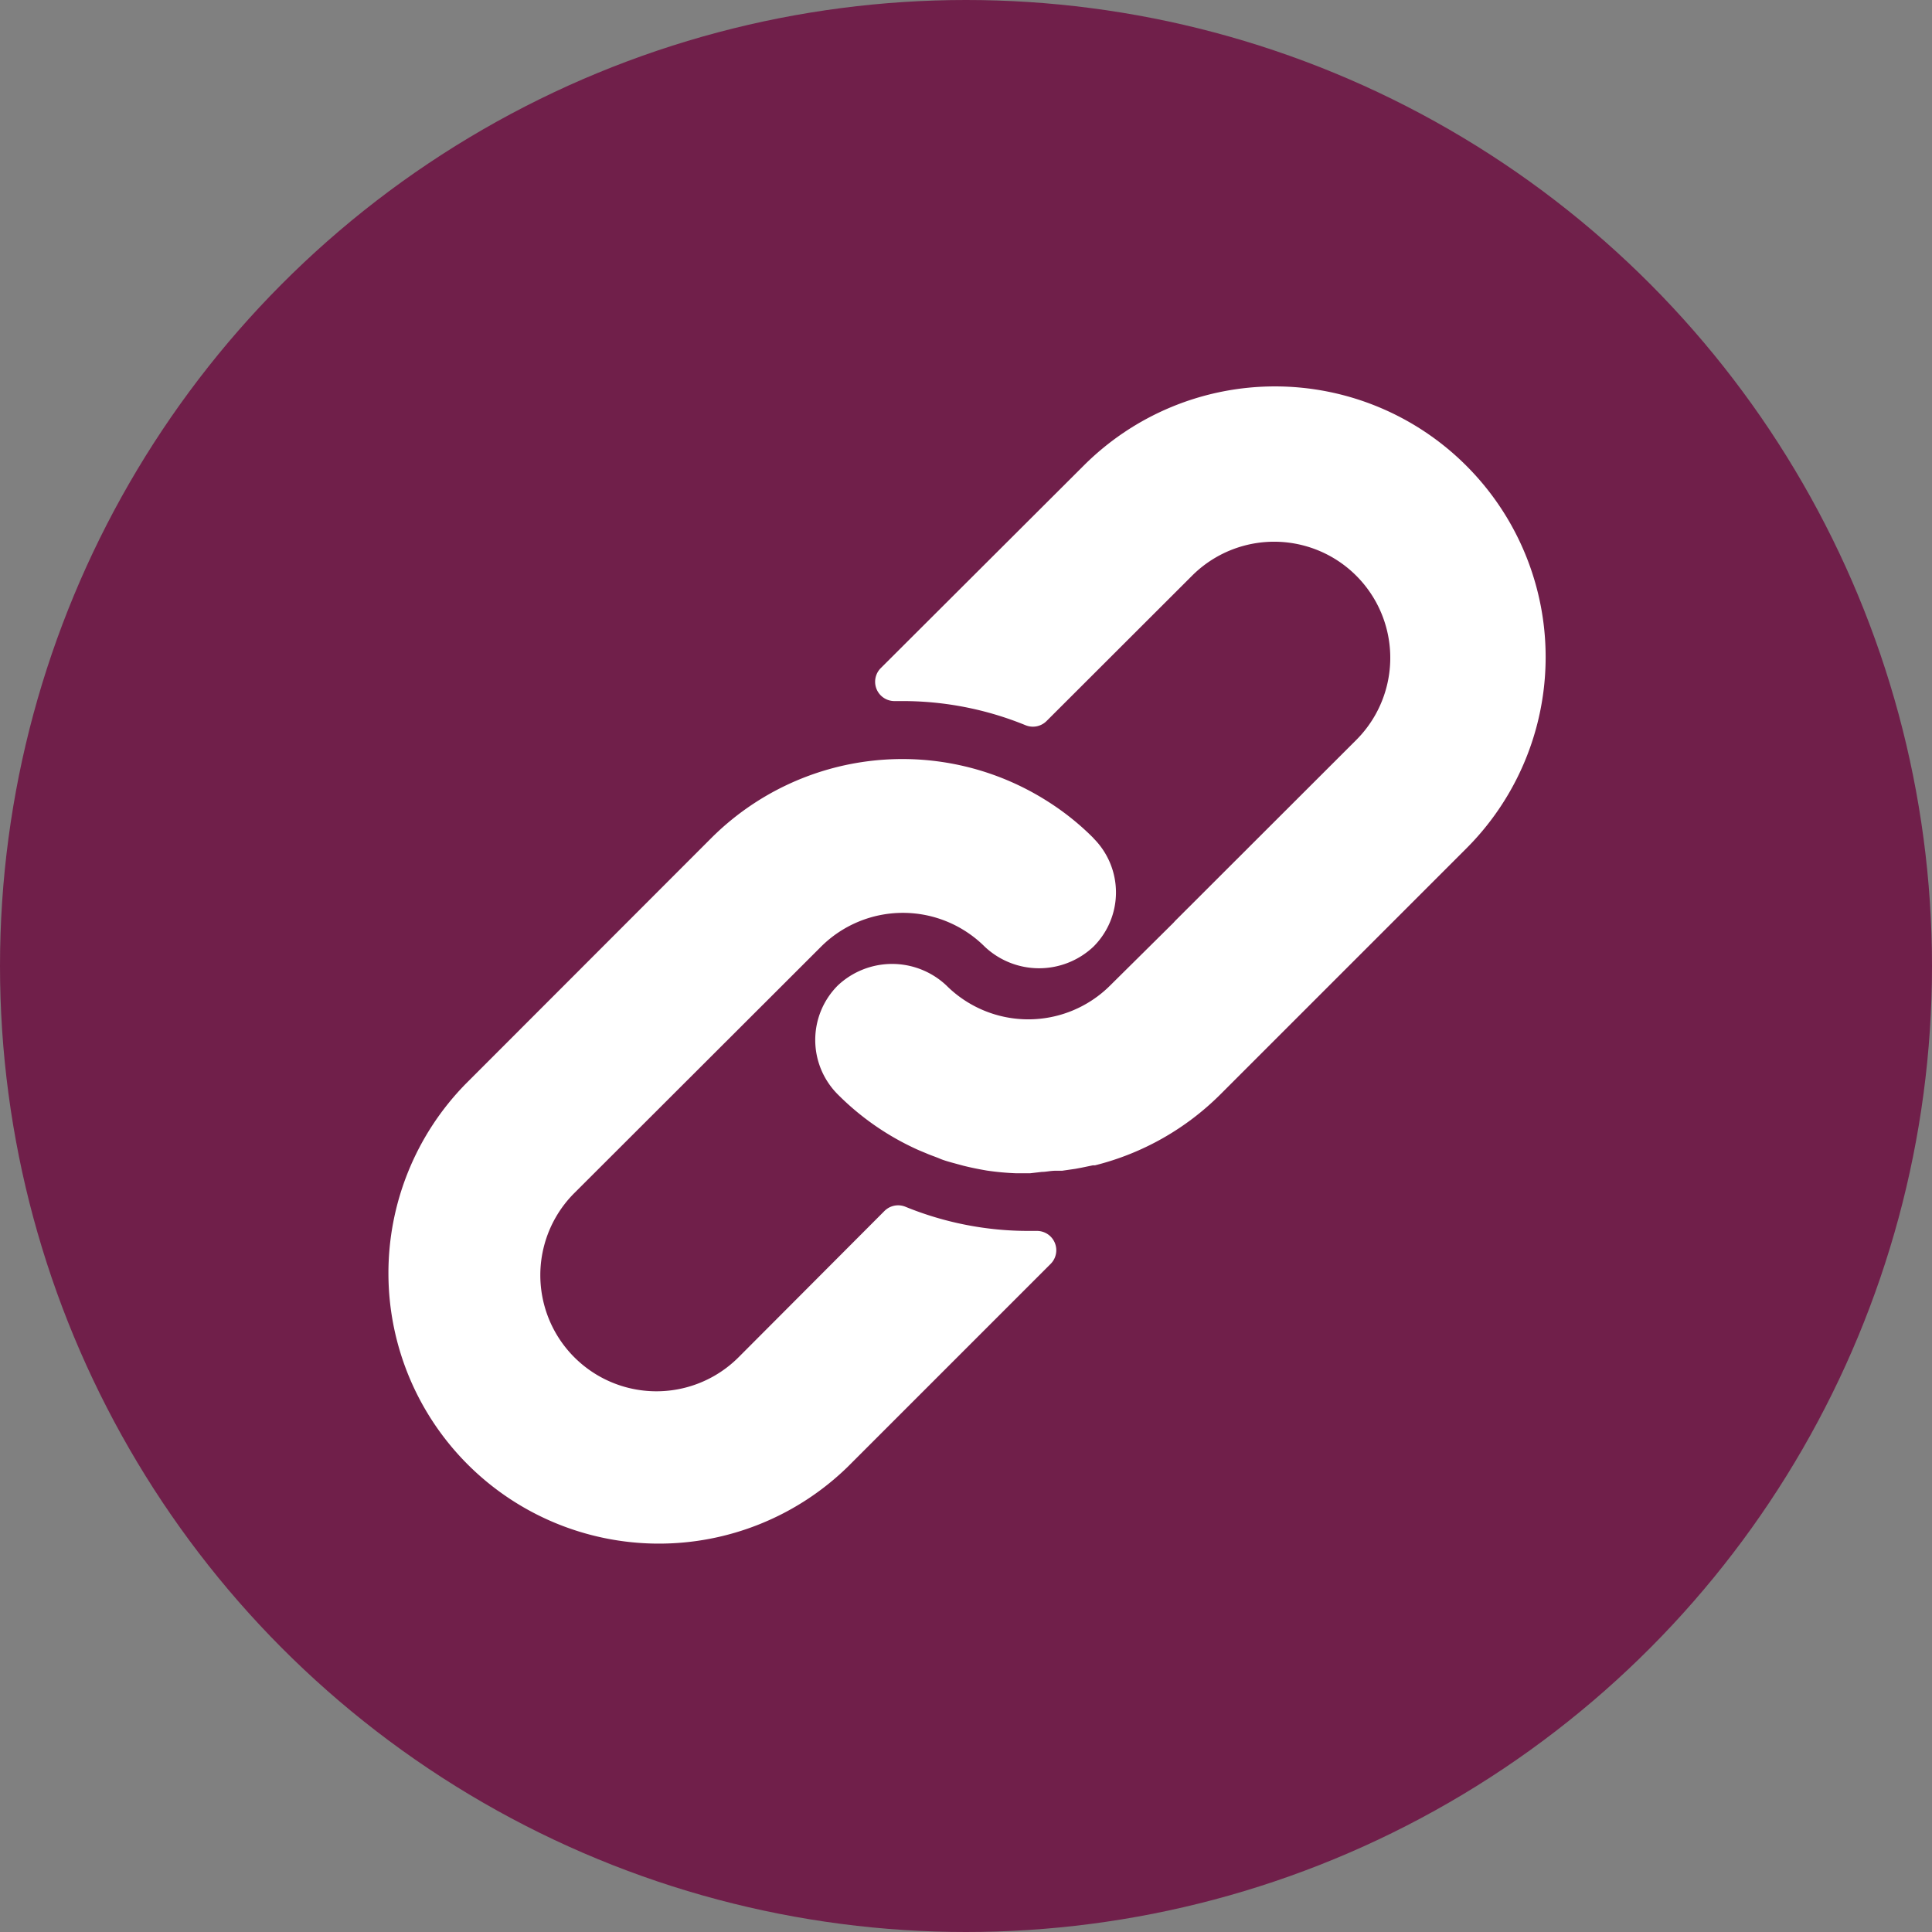 <svg xmlns="http://www.w3.org/2000/svg" width="40" height="40" viewBox="0 0 40 40"><rect x="0" y="0" width="40" height="40" fill="#808080" stroke="none"/><defs><style>.a{fill:#701f4a;}.b{fill:#fff;}</style></defs><g transform="translate(-448 -946)"><circle class="a" cx="20" cy="20" r="20" transform="translate(448 946)"/><g transform="translate(455.961 954)"><g transform="translate(0.039 7.715)"><g transform="translate(0)"><path class="b" d="M14.681,166.254a5.444,5.444,0,0,0-.94-.756,5.6,5.6,0,0,0-6.979.756l-5.087,5.091a5.6,5.6,0,0,0,7.915,7.923l4.2-4.2a.4.4,0,0,0-.284-.684h-.16a6.732,6.732,0,0,1-2.56-.5.4.4,0,0,0-.436.088L7.33,177a2.4,2.4,0,0,1-3.4-3.4l5.107-5.1a2.4,2.4,0,0,1,3.391,0,1.64,1.64,0,0,0,2.248,0,1.584,1.584,0,0,0,0-2.248Z" transform="translate(-0.039 -164.614)"/></g></g><g transform="translate(8.918 0)"><g transform="translate(0 0)"><path class="b" d="M202.979,1.64a5.6,5.6,0,0,0-7.919,0l-4.2,4.191a.4.4,0,0,0,.292.684h.148a6.719,6.719,0,0,1,2.556.5.4.4,0,0,0,.436-.088l3.011-3.007a2.4,2.4,0,0,1,3.4,3.4l-3.751,3.747-.032.036-1.312,1.3a2.4,2.4,0,0,1-3.391,0,1.64,1.64,0,0,0-2.248,0,1.595,1.595,0,0,0,0,2.256,5.551,5.551,0,0,0,1.6,1.12c.084.04.168.072.252.108s.172.064.256.1.172.06.256.084l.236.064c.16.04.32.072.484.1a5.567,5.567,0,0,0,.6.056h.3l.24-.028c.088,0,.18-.024.284-.024h.136l.276-.04.128-.024.232-.048h.044a5.6,5.6,0,0,0,2.6-1.472l5.091-5.091A5.6,5.6,0,0,0,202.979,1.64Z" transform="translate(-189.502 0)"/></g></g></g></g></svg>